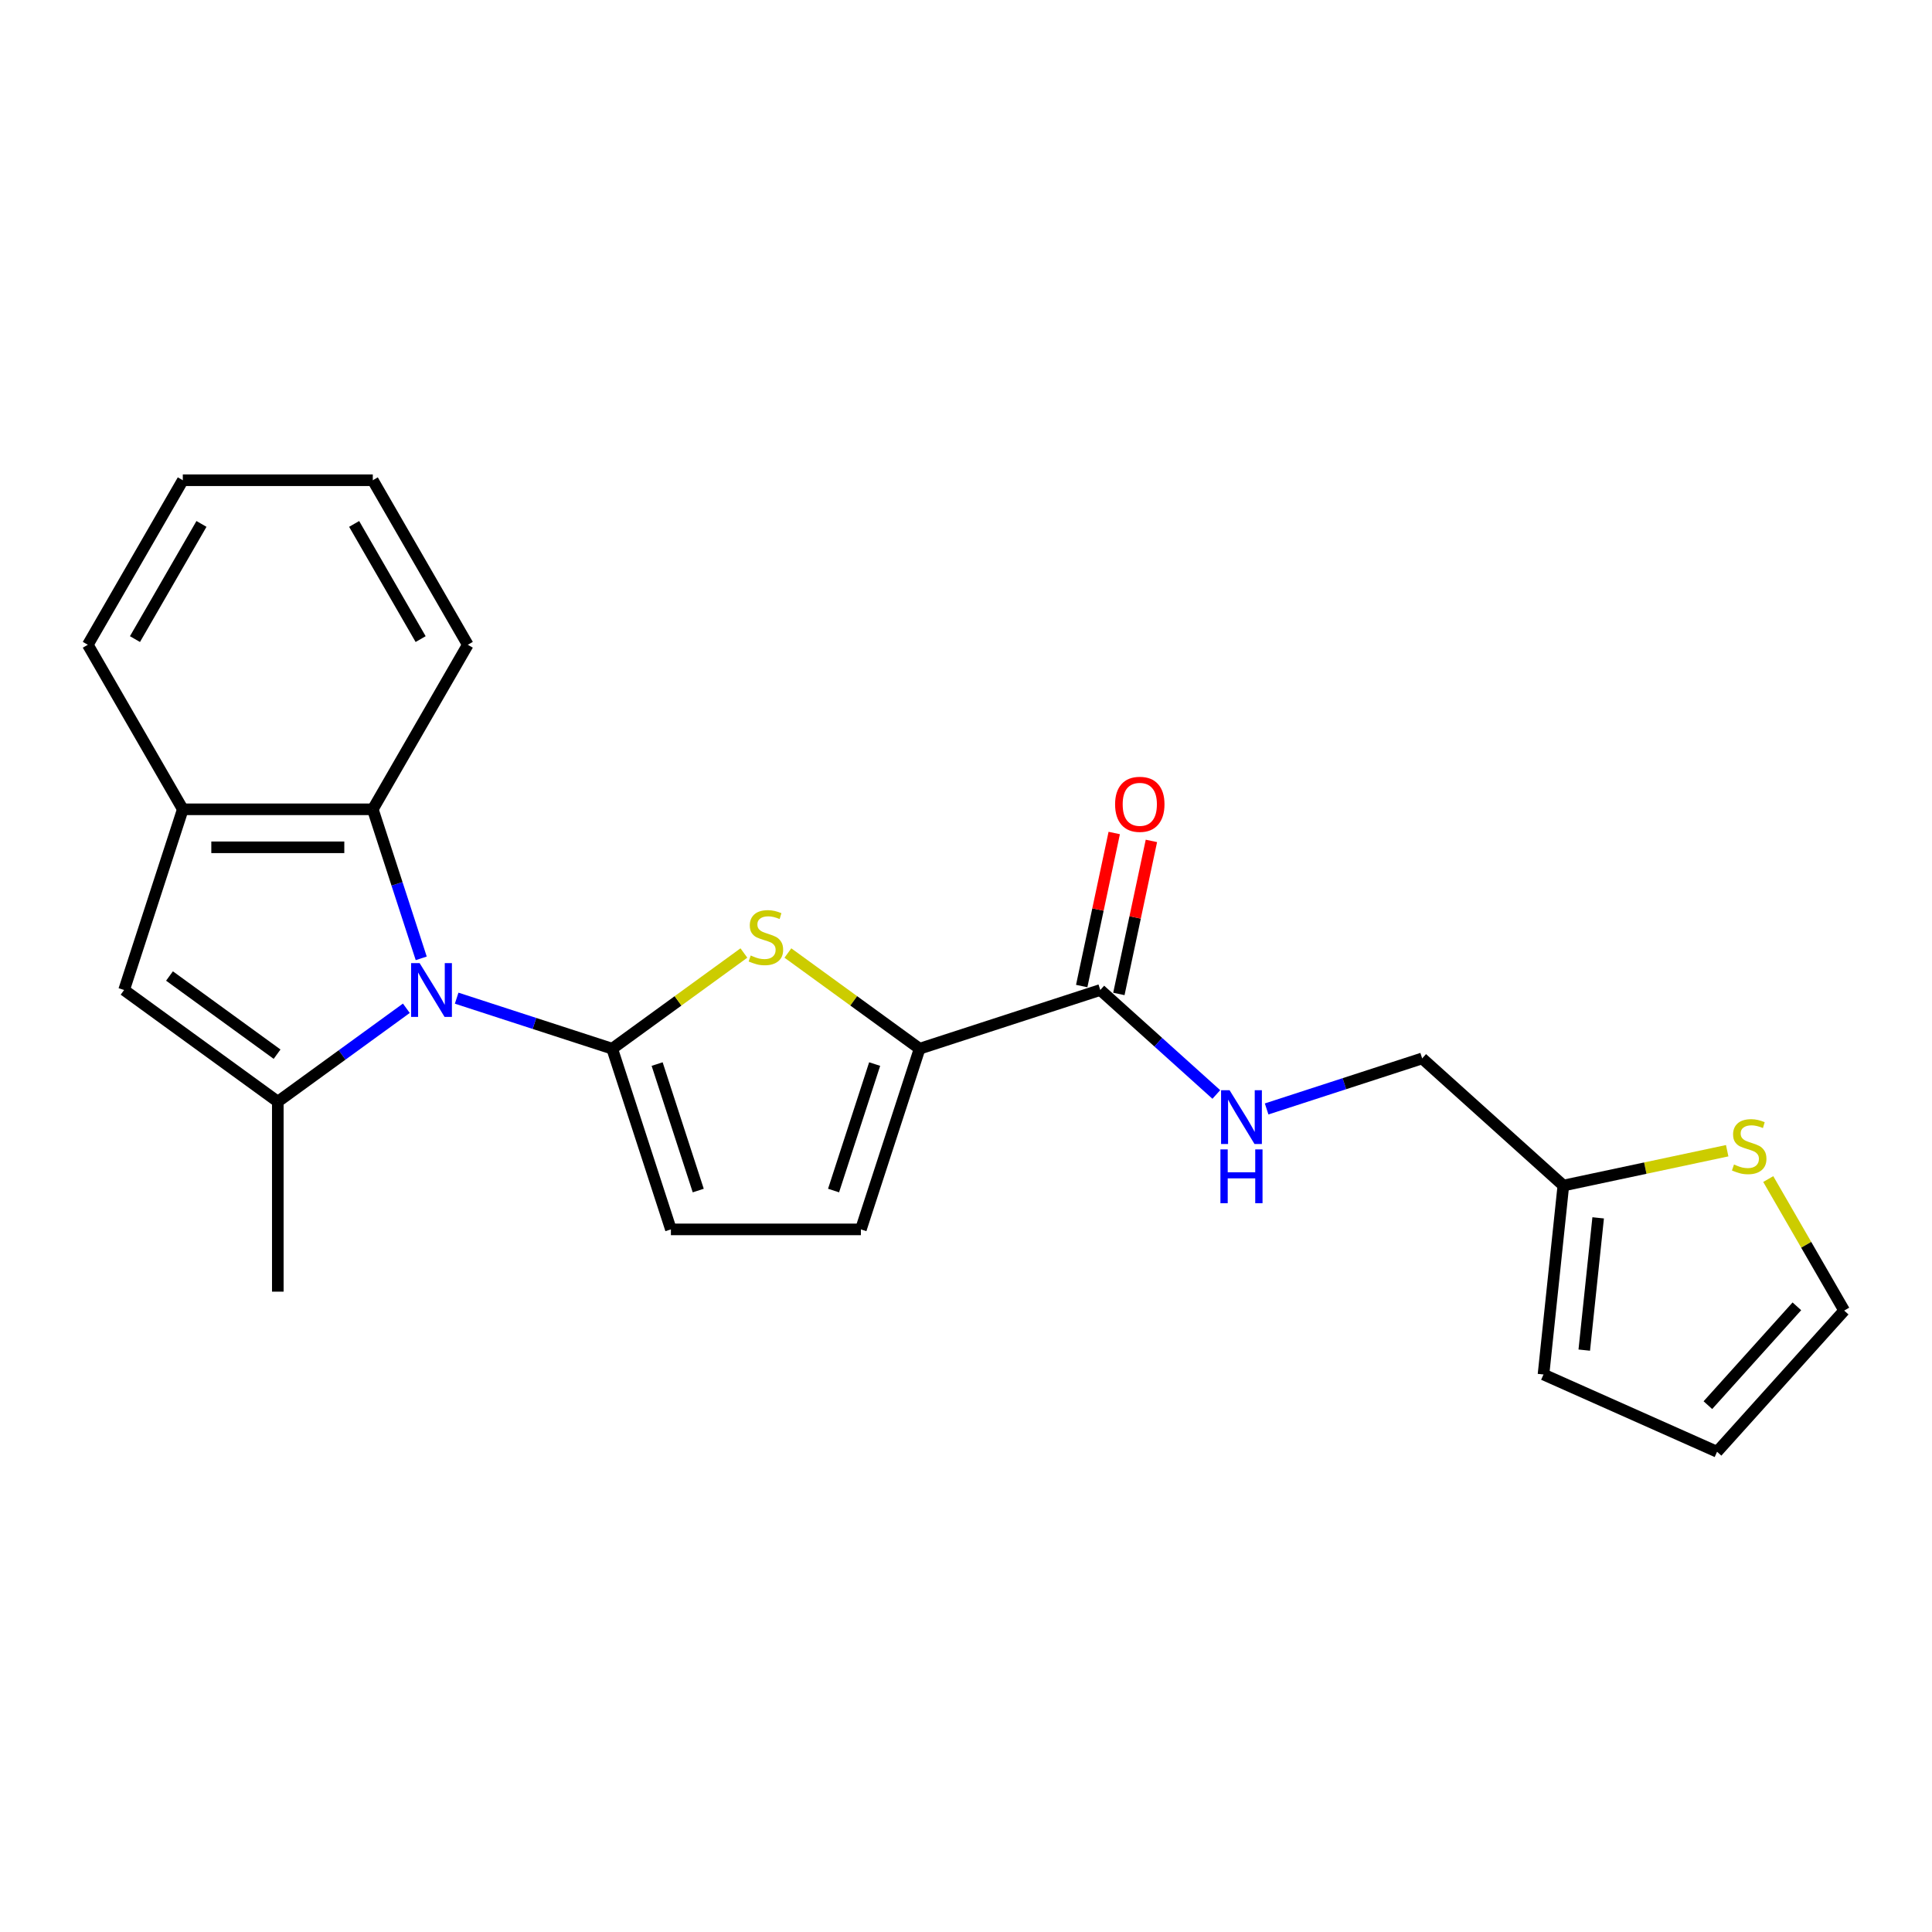 <?xml version='1.0' encoding='iso-8859-1'?>
<svg version='1.1' baseProfile='full'
              xmlns='http://www.w3.org/2000/svg'
                      xmlns:rdkit='http://www.rdkit.org/xml'
                      xmlns:xlink='http://www.w3.org/1999/xlink'
                  xml:space='preserve'
width='1000px' height='1000px' viewBox='0 0 1000 1000'>
<!-- END OF HEADER -->
<rect style='opacity:1.0;fill:#FFFFFF;stroke:none' width='1000' height='1000' x='0' y='0'> </rect>
<path class='bond-0' d='M 316.872,542.808 L 276.62,529.729' style='fill:none;fill-rule:evenodd;stroke:#000000;stroke-width:6px;stroke-linecap:butt;stroke-linejoin:miter;stroke-opacity:1' />
<path class='bond-0' d='M 276.62,529.729 L 236.367,516.651' style='fill:none;fill-rule:evenodd;stroke:#0000FF;stroke-width:6px;stroke-linecap:butt;stroke-linejoin:miter;stroke-opacity:1' />
<path class='bond-2' d='M 316.872,542.808 L 350.956,518.044' style='fill:none;fill-rule:evenodd;stroke:#000000;stroke-width:6px;stroke-linecap:butt;stroke-linejoin:miter;stroke-opacity:1' />
<path class='bond-2' d='M 350.956,518.044 L 385.04,493.28' style='fill:none;fill-rule:evenodd;stroke:#CCCC00;stroke-width:6px;stroke-linecap:butt;stroke-linejoin:miter;stroke-opacity:1' />
<path class='bond-6' d='M 316.872,542.808 L 347.259,636.332' style='fill:none;fill-rule:evenodd;stroke:#000000;stroke-width:6px;stroke-linecap:butt;stroke-linejoin:miter;stroke-opacity:1' />
<path class='bond-6' d='M 340.135,550.759 L 361.406,616.226' style='fill:none;fill-rule:evenodd;stroke:#000000;stroke-width:6px;stroke-linecap:butt;stroke-linejoin:miter;stroke-opacity:1' />
<path class='bond-1' d='M 210.328,521.88 L 177.06,546.05' style='fill:none;fill-rule:evenodd;stroke:#0000FF;stroke-width:6px;stroke-linecap:butt;stroke-linejoin:miter;stroke-opacity:1' />
<path class='bond-1' d='M 177.06,546.05 L 143.791,570.221' style='fill:none;fill-rule:evenodd;stroke:#000000;stroke-width:6px;stroke-linecap:butt;stroke-linejoin:miter;stroke-opacity:1' />
<path class='bond-5' d='M 218.025,496.037 L 205.492,457.467' style='fill:none;fill-rule:evenodd;stroke:#0000FF;stroke-width:6px;stroke-linecap:butt;stroke-linejoin:miter;stroke-opacity:1' />
<path class='bond-5' d='M 205.492,457.467 L 192.96,418.896' style='fill:none;fill-rule:evenodd;stroke:#000000;stroke-width:6px;stroke-linecap:butt;stroke-linejoin:miter;stroke-opacity:1' />
<path class='bond-4' d='M 143.791,570.221 L 64.235,512.42' style='fill:none;fill-rule:evenodd;stroke:#000000;stroke-width:6px;stroke-linecap:butt;stroke-linejoin:miter;stroke-opacity:1' />
<path class='bond-4' d='M 143.418,545.64 L 87.729,505.179' style='fill:none;fill-rule:evenodd;stroke:#000000;stroke-width:6px;stroke-linecap:butt;stroke-linejoin:miter;stroke-opacity:1' />
<path class='bond-18' d='M 143.791,570.221 L 143.791,668.558' style='fill:none;fill-rule:evenodd;stroke:#000000;stroke-width:6px;stroke-linecap:butt;stroke-linejoin:miter;stroke-opacity:1' />
<path class='bond-3' d='M 407.815,493.28 L 441.9,518.044' style='fill:none;fill-rule:evenodd;stroke:#CCCC00;stroke-width:6px;stroke-linecap:butt;stroke-linejoin:miter;stroke-opacity:1' />
<path class='bond-3' d='M 441.9,518.044 L 475.984,542.808' style='fill:none;fill-rule:evenodd;stroke:#000000;stroke-width:6px;stroke-linecap:butt;stroke-linejoin:miter;stroke-opacity:1' />
<path class='bond-7' d='M 475.984,542.808 L 569.508,512.42' style='fill:none;fill-rule:evenodd;stroke:#000000;stroke-width:6px;stroke-linecap:butt;stroke-linejoin:miter;stroke-opacity:1' />
<path class='bond-23' d='M 475.984,542.808 L 445.596,636.332' style='fill:none;fill-rule:evenodd;stroke:#000000;stroke-width:6px;stroke-linecap:butt;stroke-linejoin:miter;stroke-opacity:1' />
<path class='bond-23' d='M 452.721,550.759 L 431.45,616.226' style='fill:none;fill-rule:evenodd;stroke:#000000;stroke-width:6px;stroke-linecap:butt;stroke-linejoin:miter;stroke-opacity:1' />
<path class='bond-24' d='M 64.235,512.42 L 94.623,418.896' style='fill:none;fill-rule:evenodd;stroke:#000000;stroke-width:6px;stroke-linecap:butt;stroke-linejoin:miter;stroke-opacity:1' />
<path class='bond-8' d='M 192.96,418.896 L 94.623,418.896' style='fill:none;fill-rule:evenodd;stroke:#000000;stroke-width:6px;stroke-linecap:butt;stroke-linejoin:miter;stroke-opacity:1' />
<path class='bond-8' d='M 178.209,438.564 L 109.374,438.564' style='fill:none;fill-rule:evenodd;stroke:#000000;stroke-width:6px;stroke-linecap:butt;stroke-linejoin:miter;stroke-opacity:1' />
<path class='bond-19' d='M 192.96,418.896 L 242.128,333.734' style='fill:none;fill-rule:evenodd;stroke:#000000;stroke-width:6px;stroke-linecap:butt;stroke-linejoin:miter;stroke-opacity:1' />
<path class='bond-9' d='M 347.259,636.332 L 445.596,636.332' style='fill:none;fill-rule:evenodd;stroke:#000000;stroke-width:6px;stroke-linecap:butt;stroke-linejoin:miter;stroke-opacity:1' />
<path class='bond-10' d='M 569.508,512.42 L 599.537,539.459' style='fill:none;fill-rule:evenodd;stroke:#000000;stroke-width:6px;stroke-linecap:butt;stroke-linejoin:miter;stroke-opacity:1' />
<path class='bond-10' d='M 599.537,539.459 L 629.567,566.497' style='fill:none;fill-rule:evenodd;stroke:#0000FF;stroke-width:6px;stroke-linecap:butt;stroke-linejoin:miter;stroke-opacity:1' />
<path class='bond-14' d='M 579.127,514.465 L 587.546,474.857' style='fill:none;fill-rule:evenodd;stroke:#000000;stroke-width:6px;stroke-linecap:butt;stroke-linejoin:miter;stroke-opacity:1' />
<path class='bond-14' d='M 587.546,474.857 L 595.964,435.25' style='fill:none;fill-rule:evenodd;stroke:#FF0000;stroke-width:6px;stroke-linecap:butt;stroke-linejoin:miter;stroke-opacity:1' />
<path class='bond-14' d='M 559.889,510.376 L 568.308,470.768' style='fill:none;fill-rule:evenodd;stroke:#000000;stroke-width:6px;stroke-linecap:butt;stroke-linejoin:miter;stroke-opacity:1' />
<path class='bond-14' d='M 568.308,470.768 L 576.727,431.161' style='fill:none;fill-rule:evenodd;stroke:#FF0000;stroke-width:6px;stroke-linecap:butt;stroke-linejoin:miter;stroke-opacity:1' />
<path class='bond-20' d='M 94.623,418.896 L 45.455,333.734' style='fill:none;fill-rule:evenodd;stroke:#000000;stroke-width:6px;stroke-linecap:butt;stroke-linejoin:miter;stroke-opacity:1' />
<path class='bond-17' d='M 655.606,573.99 L 695.858,560.911' style='fill:none;fill-rule:evenodd;stroke:#0000FF;stroke-width:6px;stroke-linecap:butt;stroke-linejoin:miter;stroke-opacity:1' />
<path class='bond-17' d='M 695.858,560.911 L 736.11,547.833' style='fill:none;fill-rule:evenodd;stroke:#000000;stroke-width:6px;stroke-linecap:butt;stroke-linejoin:miter;stroke-opacity:1' />
<path class='bond-11' d='M 893.99,595.608 L 851.589,604.62' style='fill:none;fill-rule:evenodd;stroke:#CCCC00;stroke-width:6px;stroke-linecap:butt;stroke-linejoin:miter;stroke-opacity:1' />
<path class='bond-11' d='M 851.589,604.62 L 809.189,613.633' style='fill:none;fill-rule:evenodd;stroke:#000000;stroke-width:6px;stroke-linecap:butt;stroke-linejoin:miter;stroke-opacity:1' />
<path class='bond-13' d='M 915.244,610.278 L 934.895,644.314' style='fill:none;fill-rule:evenodd;stroke:#CCCC00;stroke-width:6px;stroke-linecap:butt;stroke-linejoin:miter;stroke-opacity:1' />
<path class='bond-13' d='M 934.895,644.314 L 954.545,678.35' style='fill:none;fill-rule:evenodd;stroke:#000000;stroke-width:6px;stroke-linecap:butt;stroke-linejoin:miter;stroke-opacity:1' />
<path class='bond-12' d='M 809.189,613.633 L 736.11,547.833' style='fill:none;fill-rule:evenodd;stroke:#000000;stroke-width:6px;stroke-linecap:butt;stroke-linejoin:miter;stroke-opacity:1' />
<path class='bond-15' d='M 809.189,613.633 L 798.91,711.431' style='fill:none;fill-rule:evenodd;stroke:#000000;stroke-width:6px;stroke-linecap:butt;stroke-linejoin:miter;stroke-opacity:1' />
<path class='bond-15' d='M 827.207,630.358 L 820.011,698.817' style='fill:none;fill-rule:evenodd;stroke:#000000;stroke-width:6px;stroke-linecap:butt;stroke-linejoin:miter;stroke-opacity:1' />
<path class='bond-26' d='M 954.545,678.35 L 888.745,751.428' style='fill:none;fill-rule:evenodd;stroke:#000000;stroke-width:6px;stroke-linecap:butt;stroke-linejoin:miter;stroke-opacity:1' />
<path class='bond-26' d='M 930.06,676.151 L 884,727.306' style='fill:none;fill-rule:evenodd;stroke:#000000;stroke-width:6px;stroke-linecap:butt;stroke-linejoin:miter;stroke-opacity:1' />
<path class='bond-16' d='M 798.91,711.431 L 888.745,751.428' style='fill:none;fill-rule:evenodd;stroke:#000000;stroke-width:6px;stroke-linecap:butt;stroke-linejoin:miter;stroke-opacity:1' />
<path class='bond-21' d='M 242.128,333.734 L 192.96,248.572' style='fill:none;fill-rule:evenodd;stroke:#000000;stroke-width:6px;stroke-linecap:butt;stroke-linejoin:miter;stroke-opacity:1' />
<path class='bond-21' d='M 217.721,330.793 L 183.303,271.18' style='fill:none;fill-rule:evenodd;stroke:#000000;stroke-width:6px;stroke-linecap:butt;stroke-linejoin:miter;stroke-opacity:1' />
<path class='bond-25' d='M 45.455,333.734 L 94.623,248.572' style='fill:none;fill-rule:evenodd;stroke:#000000;stroke-width:6px;stroke-linecap:butt;stroke-linejoin:miter;stroke-opacity:1' />
<path class='bond-25' d='M 69.862,330.793 L 104.28,271.18' style='fill:none;fill-rule:evenodd;stroke:#000000;stroke-width:6px;stroke-linecap:butt;stroke-linejoin:miter;stroke-opacity:1' />
<path class='bond-22' d='M 192.96,248.572 L 94.623,248.572' style='fill:none;fill-rule:evenodd;stroke:#000000;stroke-width:6px;stroke-linecap:butt;stroke-linejoin:miter;stroke-opacity:1' />
<path  class='atom-1' d='M 217.192 498.496
L 226.317 513.246
Q 227.222 514.702, 228.678 517.337
Q 230.133 519.972, 230.212 520.13
L 230.212 498.496
L 233.909 498.496
L 233.909 526.345
L 230.094 526.345
L 220.299 510.217
Q 219.159 508.329, 217.939 506.166
Q 216.759 504.003, 216.405 503.334
L 216.405 526.345
L 212.786 526.345
L 212.786 498.496
L 217.192 498.496
' fill='#0000FF'/>
<path  class='atom-3' d='M 388.561 494.565
Q 388.876 494.683, 390.174 495.234
Q 391.472 495.785, 392.888 496.139
Q 394.343 496.453, 395.759 496.453
Q 398.395 496.453, 399.929 495.195
Q 401.463 493.897, 401.463 491.655
Q 401.463 490.12, 400.676 489.176
Q 399.929 488.232, 398.749 487.721
Q 397.569 487.21, 395.602 486.62
Q 393.124 485.872, 391.629 485.164
Q 390.174 484.456, 389.112 482.962
Q 388.089 481.467, 388.089 478.949
Q 388.089 475.449, 390.449 473.285
Q 392.848 471.122, 397.569 471.122
Q 400.794 471.122, 404.452 472.656
L 403.547 475.685
Q 400.204 474.308, 397.687 474.308
Q 394.972 474.308, 393.478 475.449
Q 391.983 476.55, 392.022 478.477
Q 392.022 479.972, 392.77 480.877
Q 393.556 481.782, 394.658 482.293
Q 395.798 482.804, 397.687 483.394
Q 400.204 484.181, 401.699 484.968
Q 403.193 485.754, 404.255 487.367
Q 405.357 488.94, 405.357 491.655
Q 405.357 495.509, 402.761 497.594
Q 400.204 499.639, 395.916 499.639
Q 393.438 499.639, 391.55 499.089
Q 389.702 498.577, 387.499 497.673
L 388.561 494.565
' fill='#CCCC00'/>
<path  class='atom-11' d='M 636.431 564.296
L 645.556 579.046
Q 646.461 580.502, 647.916 583.137
Q 649.372 585.773, 649.45 585.93
L 649.45 564.296
L 653.148 564.296
L 653.148 592.145
L 649.332 592.145
L 639.538 576.018
Q 638.397 574.13, 637.178 571.966
Q 635.998 569.803, 635.644 569.134
L 635.644 592.145
L 632.025 592.145
L 632.025 564.296
L 636.431 564.296
' fill='#0000FF'/>
<path  class='atom-11' d='M 631.691 594.93
L 635.467 594.93
L 635.467 606.77
L 649.706 606.77
L 649.706 594.93
L 653.482 594.93
L 653.482 622.779
L 649.706 622.779
L 649.706 609.916
L 635.467 609.916
L 635.467 622.779
L 631.691 622.779
L 631.691 594.93
' fill='#0000FF'/>
<path  class='atom-12' d='M 897.51 602.746
Q 897.825 602.864, 899.123 603.414
Q 900.421 603.965, 901.837 604.319
Q 903.292 604.634, 904.708 604.634
Q 907.344 604.634, 908.878 603.375
Q 910.412 602.077, 910.412 599.835
Q 910.412 598.301, 909.625 597.357
Q 908.878 596.413, 907.698 595.902
Q 906.518 595.39, 904.551 594.8
Q 902.073 594.053, 900.578 593.345
Q 899.123 592.637, 898.061 591.142
Q 897.038 589.647, 897.038 587.13
Q 897.038 583.629, 899.398 581.466
Q 901.798 579.302, 906.518 579.302
Q 909.743 579.302, 913.401 580.836
L 912.497 583.865
Q 909.153 582.488, 906.636 582.488
Q 903.922 582.488, 902.427 583.629
Q 900.932 584.73, 900.972 586.658
Q 900.972 588.153, 901.719 589.057
Q 902.506 589.962, 903.607 590.473
Q 904.748 590.985, 906.636 591.575
Q 909.153 592.361, 910.648 593.148
Q 912.143 593.935, 913.205 595.548
Q 914.306 597.121, 914.306 599.835
Q 914.306 603.69, 911.71 605.775
Q 909.153 607.82, 904.866 607.82
Q 902.388 607.82, 900.499 607.269
Q 898.651 606.758, 896.448 605.853
L 897.51 602.746
' fill='#CCCC00'/>
<path  class='atom-15' d='M 577.17 416.311
Q 577.17 409.624, 580.474 405.887
Q 583.778 402.15, 589.953 402.15
Q 596.129 402.15, 599.433 405.887
Q 602.737 409.624, 602.737 416.311
Q 602.737 423.076, 599.394 426.931
Q 596.05 430.747, 589.953 430.747
Q 583.817 430.747, 580.474 426.931
Q 577.17 423.116, 577.17 416.311
M 589.953 427.6
Q 594.202 427.6, 596.483 424.768
Q 598.804 421.896, 598.804 416.311
Q 598.804 410.843, 596.483 408.09
Q 594.202 405.297, 589.953 405.297
Q 585.705 405.297, 583.384 408.051
Q 581.103 410.804, 581.103 416.311
Q 581.103 421.936, 583.384 424.768
Q 585.705 427.6, 589.953 427.6
' fill='#FF0000'/>
</svg>
